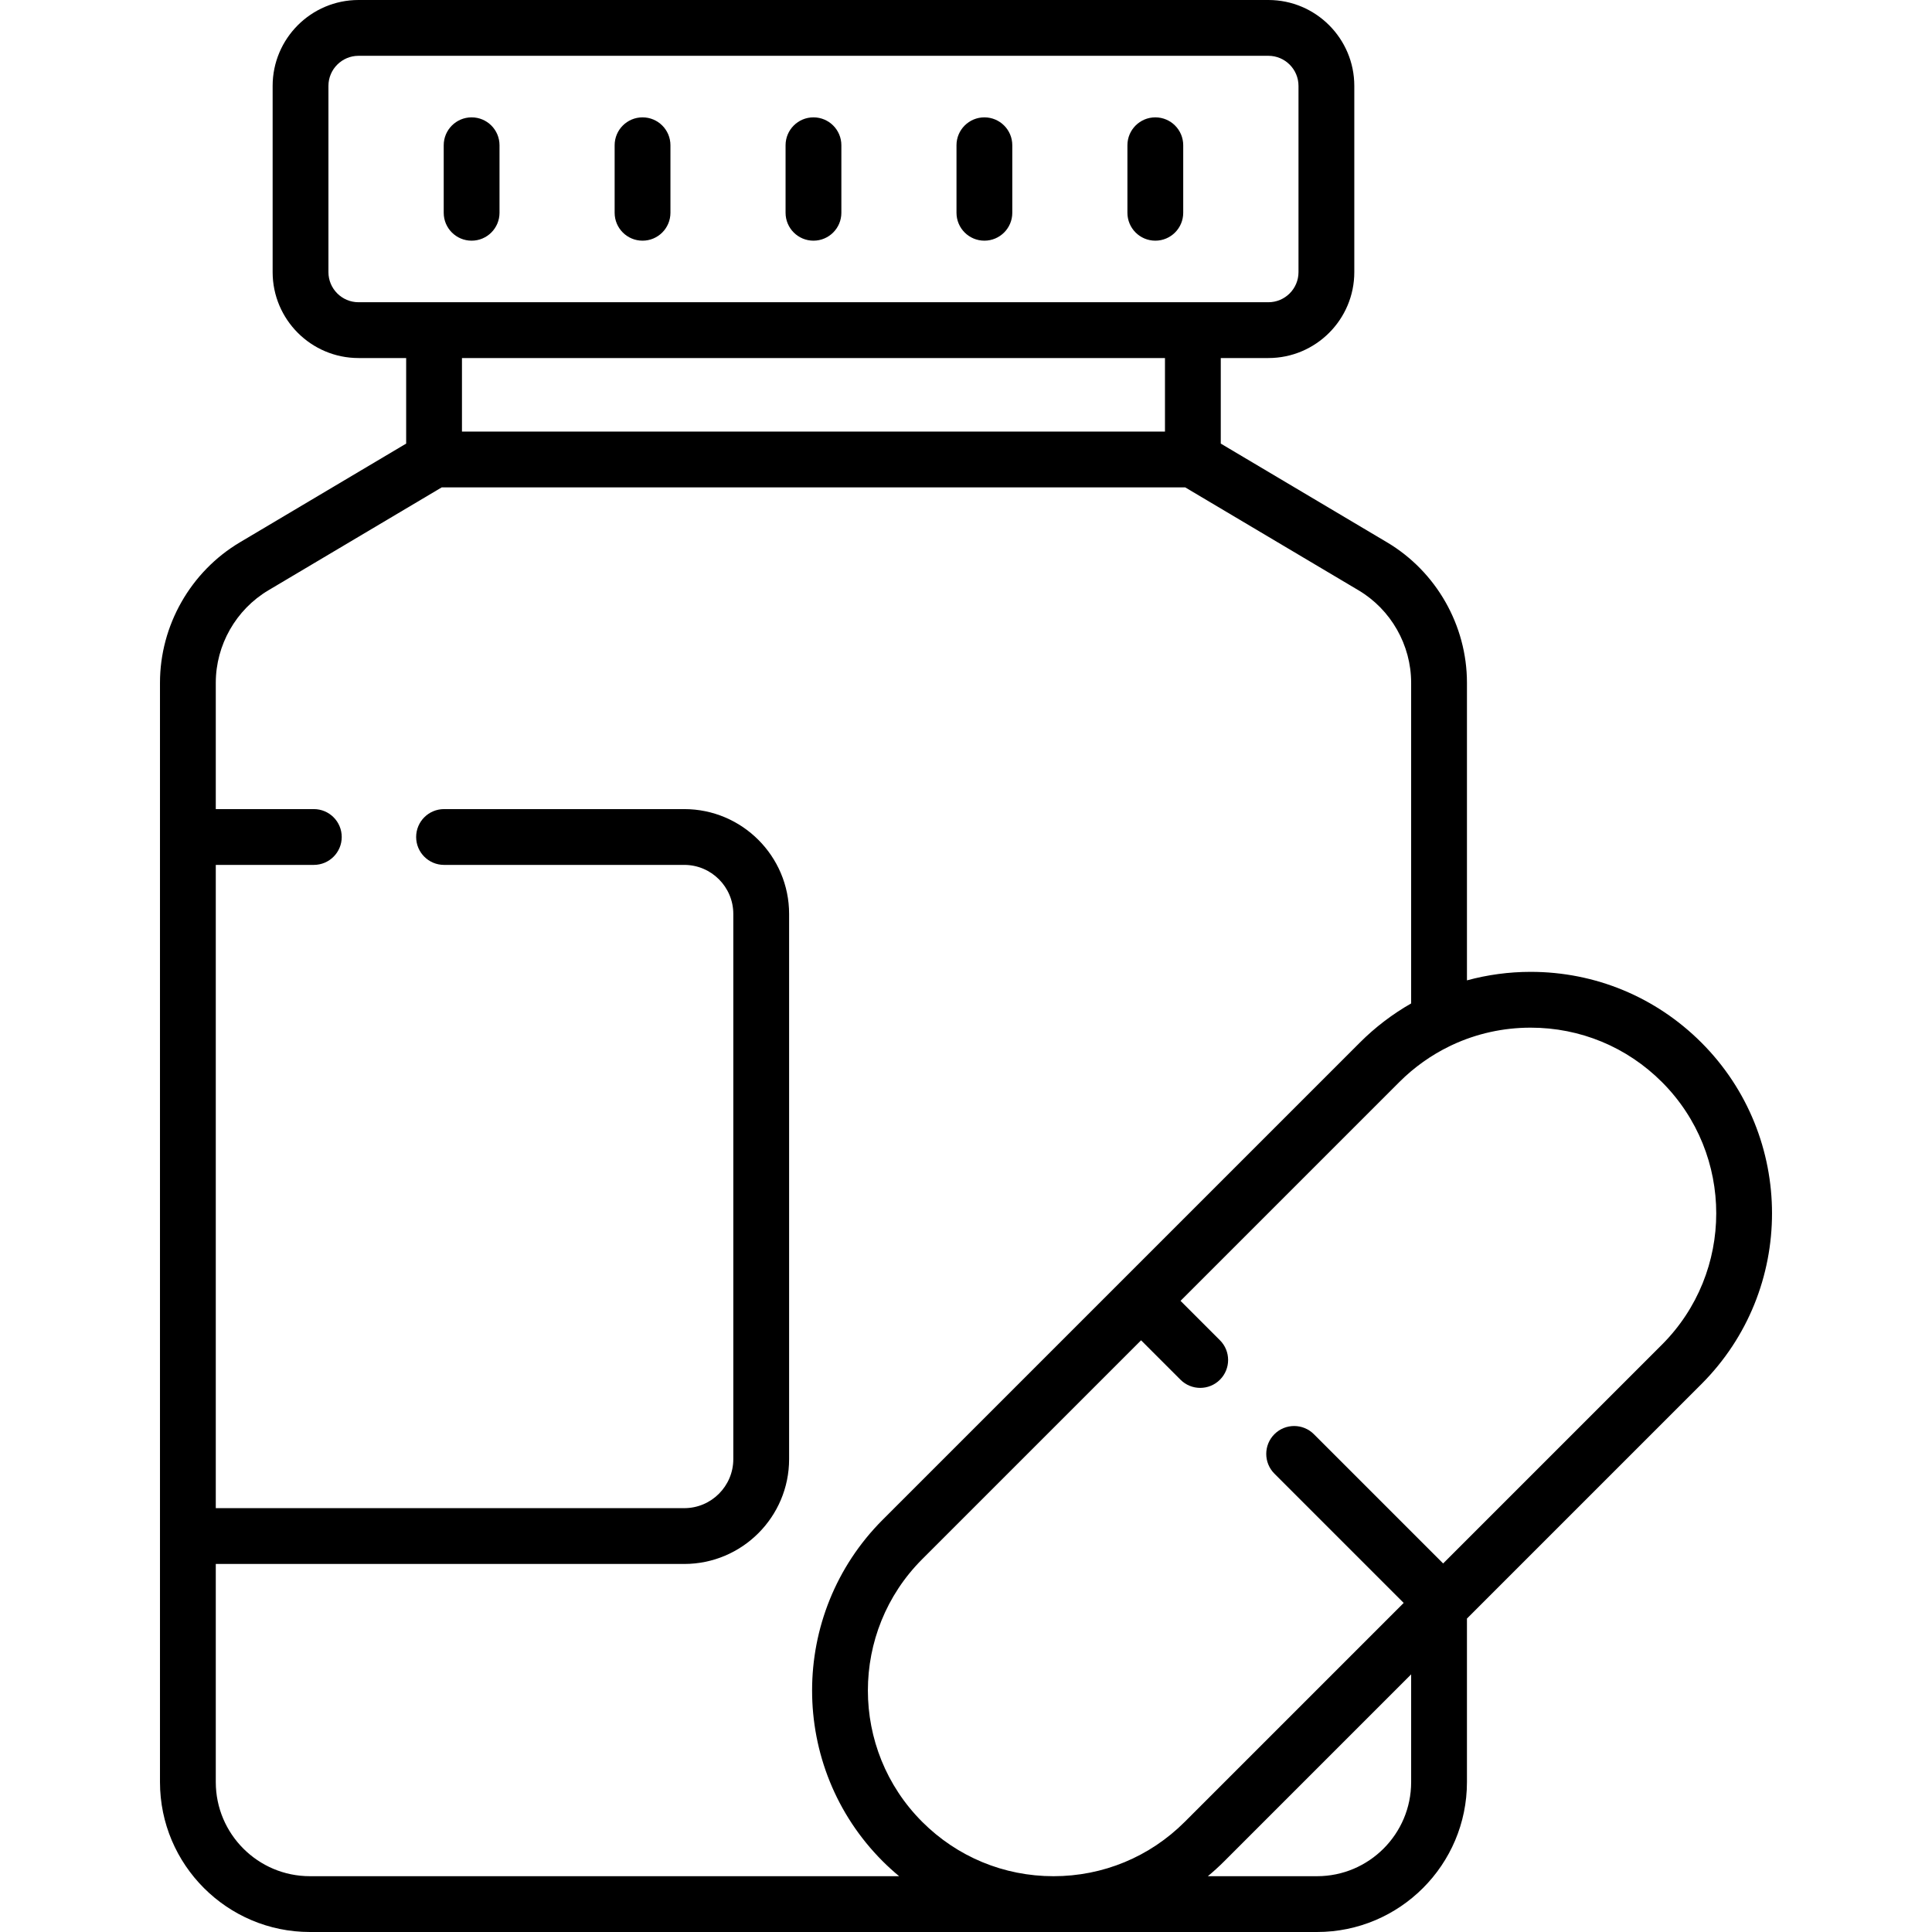 <?xml version="1.0" encoding="iso-8859-1"?>
<!-- Generator: Adobe Illustrator 19.0.0, SVG Export Plug-In . SVG Version: 6.00 Build 0)  -->
<svg version="1.1" id="Capa_1" xmlns="http://www.w3.org/2000/svg" xmlns:xlink="http://www.w3.org/1999/xlink" x="0px" y="0px"
	 viewBox="0 0 512 512" style="enable-background:new 0 0 512 512;" xml:space="preserve">
<g>
	<g>
		<path d="M124.983,31.101c-4.084,0-7.394,3.31-7.394,7.394v17.894c0,4.084,3.31,7.394,7.394,7.394c4.084,0,7.394-3.31,7.394-7.394
			V38.495C132.377,34.411,129.067,31.101,124.983,31.101z"/>
	</g>
</g>
<g>
	<g>
		<path d="M170.28,31.101c-4.084,0-7.394,3.31-7.394,7.394v17.894c0,4.084,3.31,7.394,7.394,7.394c4.084,0,7.394-3.31,7.394-7.394
			V38.495C177.674,34.411,174.364,31.101,170.28,31.101z"/>
	</g>
</g>
<g>
	<g>
		<path d="M215.578,31.101c-4.084,0-7.394,3.31-7.394,7.394v17.894c0,4.084,3.31,7.394,7.394,7.394s7.394-3.31,7.394-7.394V38.495
			C222.972,34.411,219.662,31.101,215.578,31.101z"/>
	</g>
</g>
<g>
	<g>
		<path d="M260.874,31.101c-4.084,0-7.394,3.31-7.394,7.394v17.894c0,4.084,3.31,7.394,7.394,7.394s7.394-3.31,7.394-7.394V38.495
			C268.268,34.411,264.958,31.101,260.874,31.101z"/>
	</g>
</g>
<g>
	<g>
		<path d="M306.172,31.101c-4.084,0-7.394,3.31-7.394,7.394v17.894c0,4.084,3.31,7.394,7.394,7.394c4.084,0,7.394-3.31,7.394-7.394
			V38.495C313.566,34.411,310.256,31.101,306.172,31.101z"/>
	</g>
</g>
<g>
	<g>
		<path d="M450.889,276.296c-12.089-12.088-28.16-18.745-45.255-18.745c-5.783,0-11.443,0.779-16.876,2.255v-78.863
			c0-15.202-8.12-29.468-21.192-37.229l-44.048-26.157V94.884h12.621c12.553,0,22.765-10.212,22.765-22.764V22.765
			C358.904,10.212,348.692,0,336.139,0H95.015C82.463,0,72.251,10.212,72.251,22.765V72.12c0,12.552,10.212,22.764,22.765,22.764
			h12.621v22.674l-44.048,26.157c-13.072,7.762-21.192,22.027-21.192,37.229v291.332c0,21.904,17.82,39.724,39.724,39.724h266.912
			c21.904,0,39.724-17.82,39.724-39.724v-43.339l62.132-62.131C475.841,341.853,475.841,301.25,450.889,276.296z M95.015,80.096
			v-0.001c-4.398,0-7.977-3.578-7.977-7.976V22.765c0-4.398,3.579-7.977,7.977-7.977h241.123c4.398,0,7.977,3.578,7.977,7.977V72.12
			c0,4.398-3.579,7.976-7.977,7.976H95.015z M308.73,94.884v19.489H122.425V94.884H308.73z M82.121,497.21v0.002
			c-13.749,0-24.936-11.186-24.936-24.936v-57.81h124.148c15.323,0,27.789-12.466,27.789-27.789V242.209
			c0-15.323-12.466-27.789-27.789-27.789h-63.658c-4.084,0-7.394,3.311-7.394,7.394c0,4.084,3.31,7.394,7.394,7.394h63.658
			c7.169,0,13.001,5.832,13.001,13.001v144.467c0,7.169-5.832,13.001-13.001,13.001H57.185v-170.47h25.984
			c4.084,0,7.394-3.311,7.394-7.394c0-4.084-3.31-7.394-7.394-7.394H57.185v-33.476c0-10.01,5.347-19.403,13.953-24.514
			l45.922-27.269h197.034l45.922,27.269c8.607,5.111,13.953,14.504,13.953,24.514v84.978c-4.91,2.805-9.484,6.268-13.59,10.374
			l-126.45,126.449c-24.952,24.954-24.952,65.556,0,90.509c1.395,1.395,2.848,2.709,4.345,3.957H82.121z M373.969,472.276
			c0,13.75-11.186,24.936-24.936,24.936h-28.938c1.496-1.248,2.95-2.562,4.344-3.957l49.53-49.53V472.276z M440.431,356.349
			l-57.983,57.983l-34.258-34.258c-2.888-2.887-7.569-2.887-10.458,0c-2.887,2.887-2.887,7.569,0,10.457l34.259,34.259
			l-58.009,58.009c-9.295,9.295-21.652,14.414-34.797,14.414c-13.145,0-25.503-5.119-34.798-14.414h0.001
			c-19.187-19.188-19.187-50.408,0-69.596l58.009-58.009l10.443,10.443c1.444,1.444,3.337,2.166,5.229,2.166
			c1.892,0,3.785-0.722,5.229-2.166c2.887-2.887,2.887-7.569,0-10.457l-10.444-10.444l57.983-57.983
			c3.956-3.956,8.47-7.147,13.36-9.517c0.244-0.101,0.481-0.214,0.711-0.34c6.41-2.98,13.446-4.556,20.726-4.556
			c13.145,0,25.503,5.119,34.797,14.414C459.618,305.941,459.618,337.161,440.431,356.349z"/>
	</g>
</g>
<g>
</g>
<g>
</g>
<g>
</g>
<g>
</g>
<g>
</g>
<g>
</g>
<g>
</g>
<g>
</g>
<g>
</g>
<g>
</g>
<g>
</g>
<g>
</g>
<g>
</g>
<g>
</g>
<g>
</g>
</svg>
